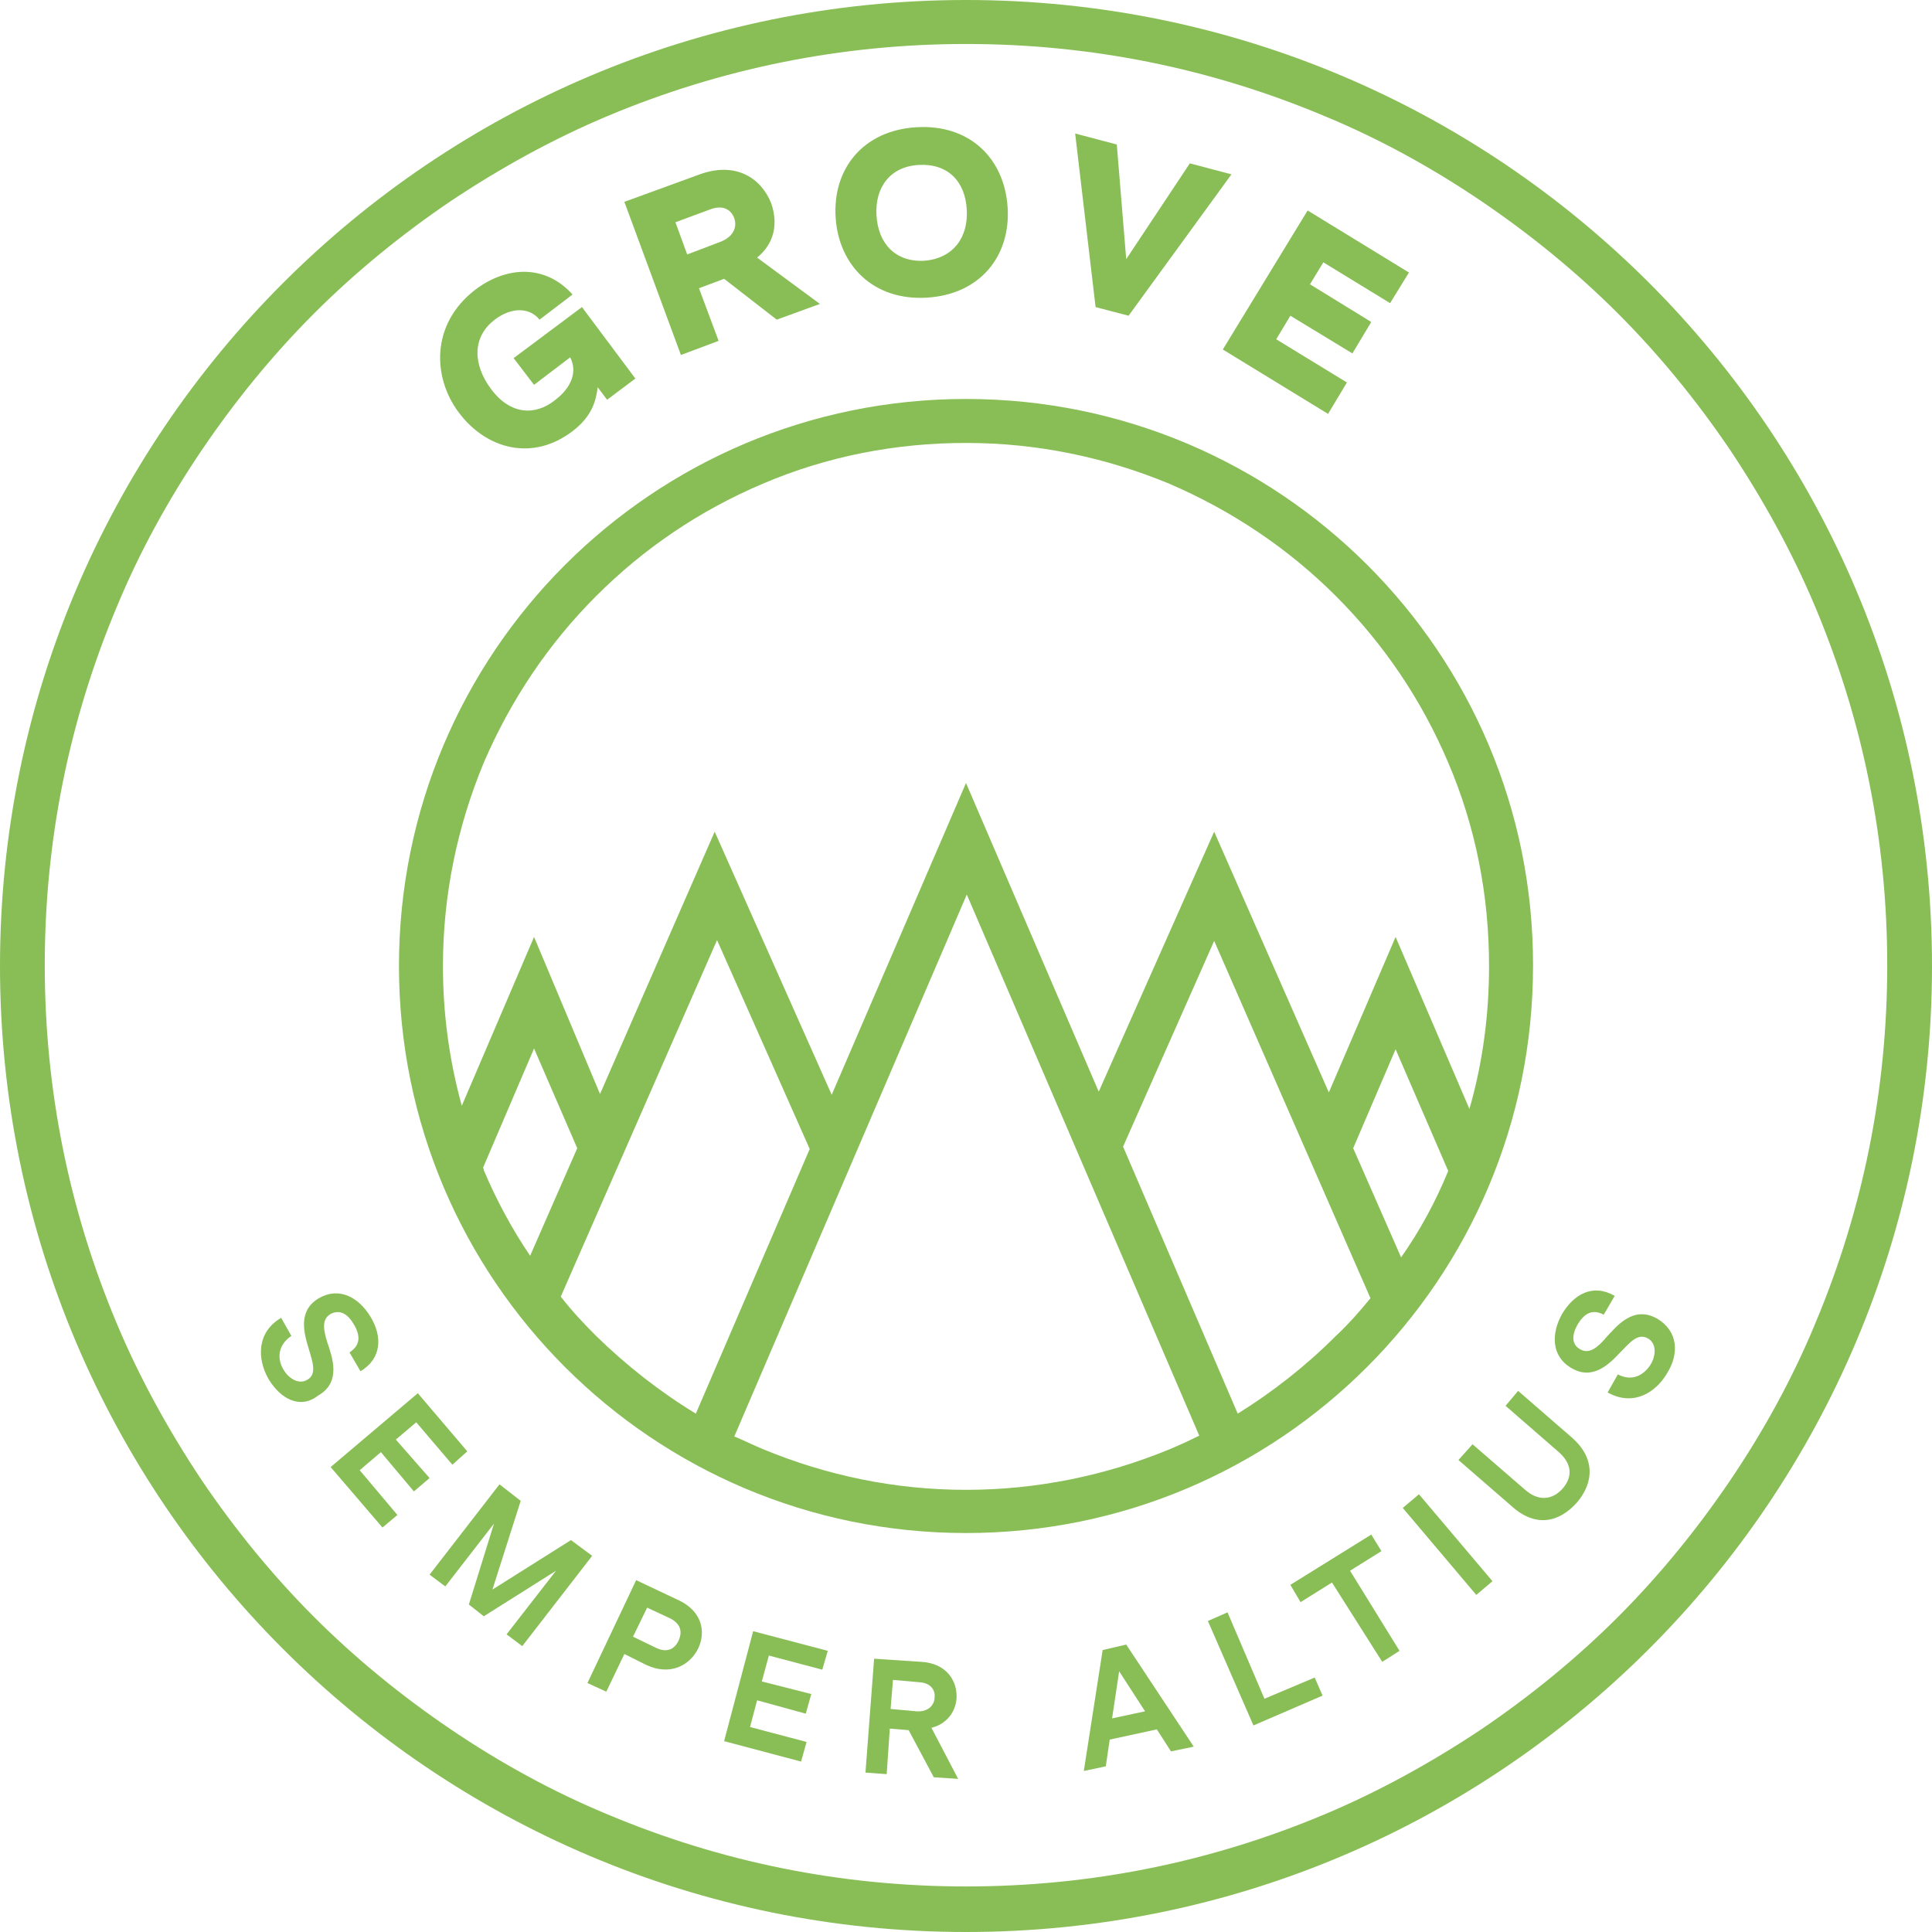 <svg width="300" height="300" viewBox="0 0 300 300" fill="none" xmlns="http://www.w3.org/2000/svg">
<path d="M150 6.829C169.39 6.829 188.049 10.61 205.732 18.049C214.268 21.585 222.439 26.098 230 31.22C237.561 36.342 244.756 42.195 251.219 48.658C257.683 55.122 263.537 62.317 268.659 69.878C273.78 77.561 278.293 85.732 281.829 94.146C289.268 111.829 293.049 130.488 293.049 149.878C293.049 169.268 289.268 187.927 281.829 205.61C278.293 214.146 273.78 222.317 268.659 229.878C263.537 237.439 257.683 244.634 251.219 251.098C244.756 257.561 237.561 263.415 230 268.537C222.317 273.659 214.146 278.171 205.732 281.707C188.049 289.146 169.39 292.927 150 292.927C130.61 292.927 111.951 289.146 94.268 281.707C85.732 278.171 77.561 273.659 70 268.537C62.439 263.415 55.244 257.561 48.781 251.098C42.317 244.634 36.463 237.439 31.341 229.878C26.22 222.195 21.707 214.024 18.171 205.61C10.732 187.927 6.951 169.268 6.951 149.878C6.951 130.488 10.732 111.829 18.171 94.146C21.707 85.61 26.22 77.439 31.341 69.878C36.463 62.317 42.317 55.122 48.781 48.658C55.244 42.195 62.439 36.342 70 31.22C77.683 26.098 85.854 21.585 94.268 18.049C111.951 10.61 130.732 6.829 150 6.829ZM150 0C67.195 0 0 67.195 0 150C0 232.805 67.195 300 150 300C232.805 300 300 232.805 300 150C300 67.195 232.927 0 150 0Z" fill="#88BE55"/>
<path d="M150 61.951C101.342 61.951 61.951 101.341 61.951 150C61.951 198.658 101.342 238.049 150 238.049C198.659 238.049 238.049 198.658 238.049 150C238.171 101.341 198.659 61.951 150 61.951ZM75.122 118.415C79.268 108.78 85.122 100 92.561 92.561C100 85.122 108.659 79.268 118.415 75.122C128.415 70.854 139.024 68.78 150 68.78C160.976 68.78 171.585 70.976 181.585 75.122C191.22 79.268 200 85.122 207.439 92.561C214.878 100 220.732 108.658 224.878 118.415C229.146 128.415 231.22 139.024 231.22 150C231.22 157.561 230.244 165 228.171 172.195L216.707 145.488L206.342 169.634L188.537 129.146L170.61 169.512L150 121.585L129.146 170L110.976 129.146L93.171 169.878L82.927 145.488L71.707 171.707C69.756 164.634 68.781 157.439 68.781 150C68.781 139.024 70.976 128.415 75.122 118.415ZM224.878 181.829C222.927 186.585 220.488 191.098 217.561 195.244L210.122 178.293L216.707 162.927L224.878 181.829ZM75 181.341L82.927 162.805L89.634 178.293L82.317 195C79.512 190.854 77.073 186.341 75.122 181.707C75.122 181.585 75.122 181.463 75 181.341ZM87.073 201.341L111.342 145.976L125.732 178.415L108.049 219.512C102.439 216.098 97.317 212.073 92.561 207.439C90.61 205.488 88.781 203.537 87.073 201.341ZM150 231.341C139.024 231.341 128.415 229.146 118.415 225C116.951 224.39 115.488 223.659 114.024 223.049L150.122 138.902L186.22 222.927C184.756 223.658 183.171 224.39 181.707 225C171.707 229.146 160.976 231.341 150 231.341ZM207.439 207.439C202.805 212.073 197.683 216.098 192.195 219.512L174.39 178.049L188.537 146.098L212.805 201.585C211.22 203.537 209.39 205.61 207.439 207.439Z" fill="#88BE55"/>
<path d="M41.707 214.146C39.878 210.975 39.878 206.829 43.658 204.634L45.244 207.439C43.049 208.902 43.049 211.097 44.024 212.683C44.878 214.146 46.463 215 47.683 214.268C49.268 213.414 48.537 211.463 47.927 209.39C47.195 206.951 46.219 203.536 49.512 201.585C52.683 199.756 55.732 201.463 57.561 204.512C59.39 207.561 59.268 210.975 55.976 212.927L54.268 210C55.976 208.902 55.976 207.439 55 205.731C54.024 204.024 52.805 203.292 51.341 204.024C49.878 204.878 50.244 206.585 50.854 208.536C51.585 210.731 53.049 214.634 49.39 216.707C46.585 218.902 43.537 217.195 41.707 214.146Z" fill="#88BE55"/>
<path d="M51.341 227.805L64.878 216.341L72.561 225.366L70.244 227.439L64.634 220.853L61.463 223.536L66.707 229.512L64.268 231.585L59.146 225.488L55.854 228.293L61.707 235.244L59.39 237.195L51.341 227.805Z" fill="#88BE55"/>
<path d="M81.097 255.61L78.659 253.78L86.341 243.902L75.122 250.976L72.805 249.146L76.707 236.585L69.146 246.341L66.707 244.512L77.561 230.488L80.854 233.049L76.463 246.829L88.659 239.146L91.951 241.585L81.097 255.61Z" fill="#88BE55"/>
<path d="M108.415 255.975C107.073 258.658 104.024 260.244 100.366 258.536L96.951 256.829L94.146 262.683L91.22 261.341L98.781 245.366L105.488 248.536C109.024 250.244 109.634 253.415 108.415 255.975ZM105.366 254.756C105.976 253.415 105.732 252.195 104.146 251.341L100.488 249.634L98.293 254.146L101.829 255.854C103.537 256.707 104.756 256.097 105.366 254.756Z" fill="#88BE55"/>
<path d="M112.439 270.366L116.951 253.292L128.537 256.341L127.683 259.268L119.39 257.073L118.293 261.097L125.976 263.049L125.122 266.097L117.561 264.024L116.463 268.171L125.244 270.488L124.39 273.536L112.439 270.366Z" fill="#88BE55"/>
<path d="M148.78 276.22L145 275.976L141.097 268.659L138.171 268.415L137.683 275.488L134.39 275.244L135.732 257.561L143.049 258.049C147.073 258.293 148.658 261.098 148.536 263.659C148.415 265.732 147.073 267.683 144.634 268.293L148.78 276.22ZM142.317 265.732C144.146 265.854 145.122 264.756 145.122 263.537C145.244 262.561 144.634 261.342 142.805 261.22L138.658 260.854L138.293 265.366L142.317 265.732Z" fill="#88BE55"/>
<path d="M179.634 268.536L172.317 270.122L171.707 274.268L168.293 275L171.22 256.219L174.878 255.366L185.366 271.219L181.829 271.951L179.634 268.536ZM177.805 265.732L173.781 259.512L172.683 266.829L177.805 265.732Z" fill="#88BE55"/>
<path d="M205.366 263.293L194.634 267.927L187.561 251.707L190.61 250.366L196.342 263.781L204.146 260.488L205.366 263.293Z" fill="#88BE55"/>
<path d="M214.512 240.853L209.634 243.902L217.317 256.341L214.634 258.049L206.829 245.731L201.951 248.78L200.366 246.097L212.927 238.292L214.512 240.853Z" fill="#88BE55"/>
<path d="M220.335 232.027L217.821 234.153L229.237 247.655L231.751 245.53L220.335 232.027Z" fill="#88BE55"/>
<path d="M235.732 215.976L244.024 223.171C247.683 226.341 247.561 230.122 244.878 233.293C242.073 236.463 238.415 237.195 234.756 233.902L226.463 226.707L228.659 224.268L236.829 231.341C238.902 233.171 241.098 232.927 242.683 231.098C244.146 229.39 244.146 227.439 242.195 225.61L233.78 218.293L235.732 215.976Z" fill="#88BE55"/>
<path d="M258.902 213.171C257.073 216.341 253.537 218.414 249.634 216.219L251.22 213.414C253.537 214.634 255.366 213.414 256.341 211.829C257.195 210.366 257.195 208.536 255.854 207.805C254.268 206.951 253.049 208.536 251.585 210C249.878 211.829 247.317 214.39 244.024 212.439C240.854 210.61 240.854 207.073 242.561 204.024C244.39 200.975 247.317 199.268 250.732 201.219L249.024 204.146C247.195 203.171 245.976 204.024 245 205.61C244.024 207.317 244.024 208.78 245.366 209.512C246.829 210.366 248.171 209.146 249.512 207.561C251.098 205.853 253.659 202.683 257.317 204.756C260.61 206.707 260.732 210.244 258.902 213.171Z" fill="#88BE55"/>
<path d="M90.366 47.683L98.659 58.781L94.268 62.073L92.805 60.122C92.561 62.195 91.951 64.634 88.902 66.951C82.683 71.707 75.488 69.756 71.219 64.025C67.195 58.659 66.829 50.366 73.781 45C78.781 41.22 84.756 41.098 88.902 45.732L83.781 49.634C82.195 47.683 79.39 47.683 76.829 49.634C73.293 52.317 73.415 56.585 76.219 60.366C79.268 64.512 83.171 64.512 86.098 62.195C88.903 60.122 89.634 57.561 88.537 55.488L82.927 59.756L79.756 55.61L90.366 47.683Z" fill="#88BE55"/>
<path d="M127.317 47.195L120.61 49.634L112.439 43.292L108.537 44.756L111.585 52.927L105.732 55.122L96.951 31.341L108.658 27.073C114.39 25 118.293 27.805 119.756 31.585C120.854 34.756 120.244 37.805 117.561 40L127.317 47.195ZM114.024 33.902C113.537 32.561 112.317 31.829 110.488 32.439L104.878 34.512L106.707 39.512L111.829 37.561C113.78 36.829 114.512 35.366 114.024 33.902Z" fill="#88BE55"/>
<path d="M156.463 32.195C156.951 39.756 152.195 45.732 143.902 46.219C135.61 46.707 130.244 41.219 129.756 33.781C129.268 26.22 134.024 20.244 142.317 19.756C150.61 19.268 155.976 24.634 156.463 32.195ZM150.122 32.561C149.878 28.171 147.195 25.366 142.683 25.61C138.171 25.854 135.854 29.146 136.098 33.415C136.342 37.805 139.024 40.732 143.537 40.488C148.049 40.122 150.366 36.829 150.122 32.561Z" fill="#88BE55"/>
<path d="M191.219 27.073L175.244 49.024L170.122 47.683L166.951 20.732L173.415 22.439L174.878 40.244L184.756 25.366L191.219 27.073Z" fill="#88BE55"/>
<path d="M189.878 54.269L203.049 32.683L218.78 42.317L215.854 47.073L205.488 40.732L203.415 44.147L212.927 50L210 54.878L200.366 49.025L198.171 52.683L209.146 59.39L206.219 64.269L189.878 54.269Z" fill="#88BE55"/>
</svg>
